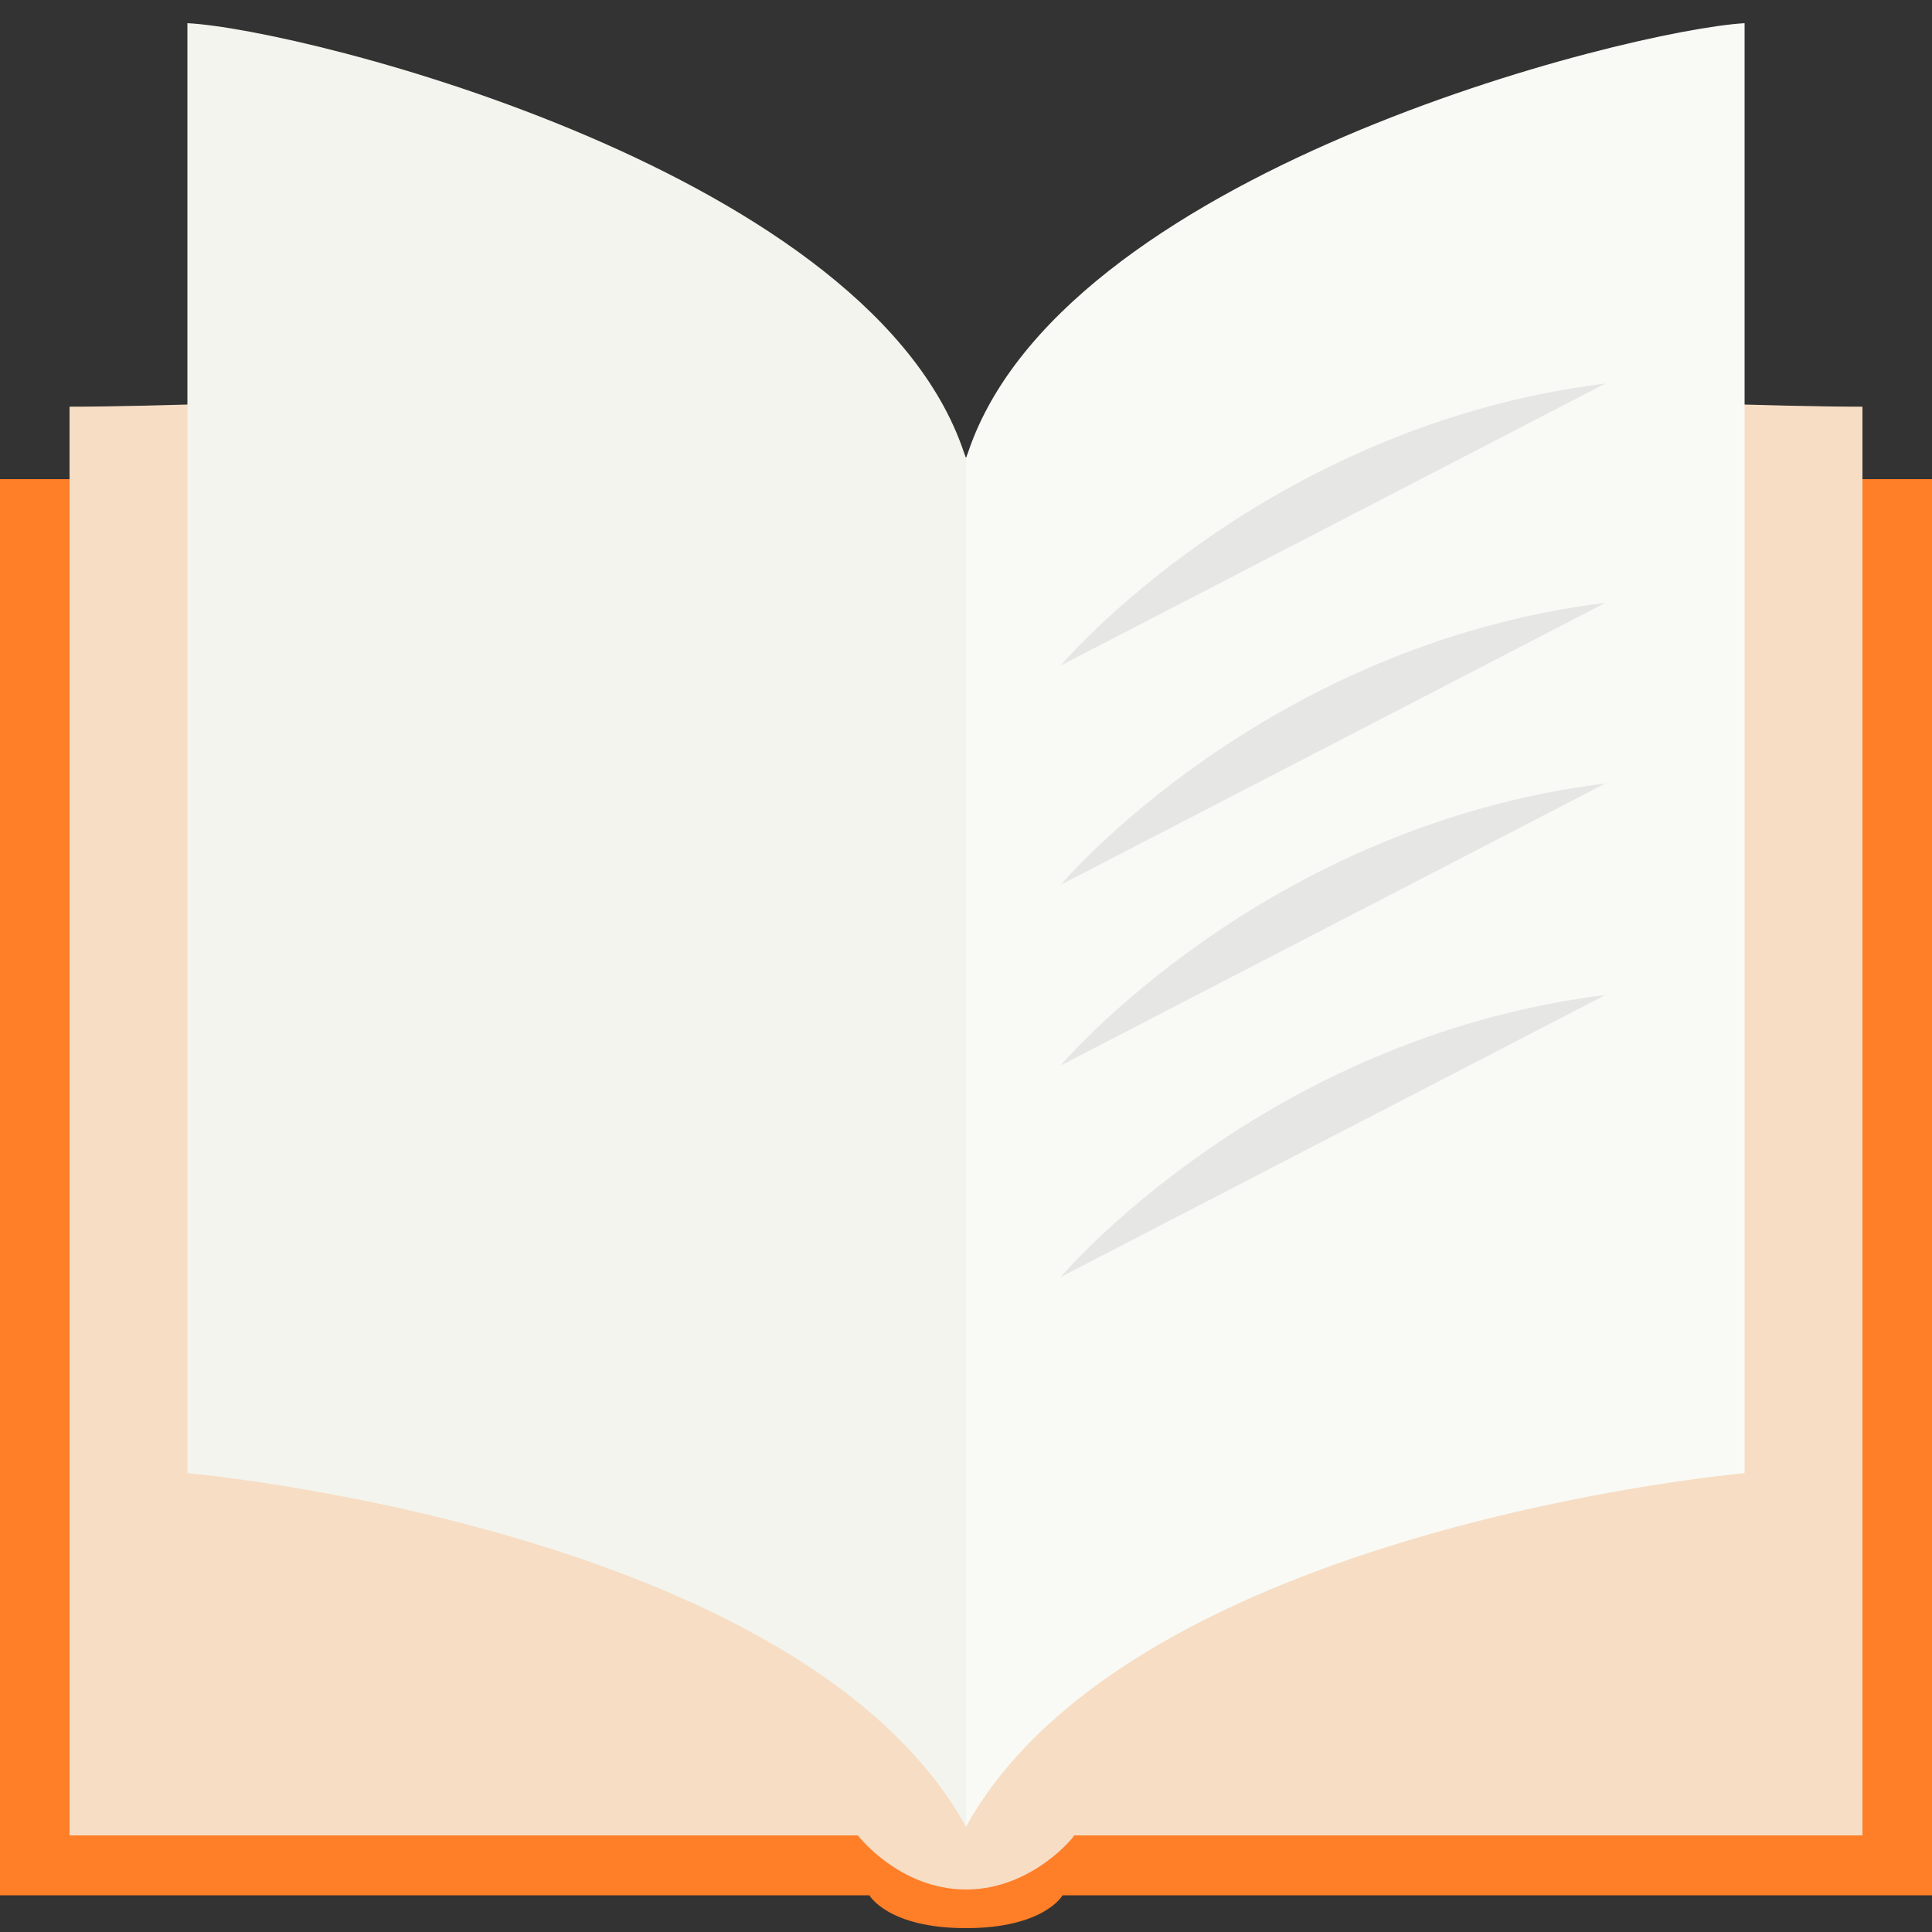 <?xml version="1.0" encoding="utf-8"?>
<!-- Generator: Adobe Illustrator 25.2.1, SVG Export Plug-In . SVG Version: 6.00 Build 0)  -->
<svg version="1.1" id="图层_1" xmlns="http://www.w3.org/2000/svg" xmlns:xlink="http://www.w3.org/1999/xlink" x="0px" y="0px"
	 viewBox="0 0 200 200" style="enable-background:new 0 0 200 200;" xml:space="preserve">
<rect x="0" y="0" width="200" height="200" fill="#333333" stroke="none"/>
<style type="text/css">
	.st0{fill:#FFFFFF;}
	.st1{fill:#FF7E28;}
	.st2{fill:#F7DDC4;}
	.st3{fill:#F9FAF5;}
	.st4{fill:#F3F4ED;}
	.st5{opacity:0.56;fill:#D8D8D8;}
</style>
<path class="st0" d="M-42.4,242"/>
<path class="st0" d="M46.9,325.6"/>
<path class="st1" d="M100,199.6c-8.1,0-10-3.4-10-3.4H0V49.6h100h100v146.6h-90C110,196.2,108.1,199.6,100,199.6z"/>
<path class="st2" d="M100,195.6c-6.9,0-11.2-5.6-11.2-5.6H7.2V42.1c17.2,0,66.3-2.5,78.1-2.5c11.9,0,14.7,7.8,14.7,7.8
	s2.8-7.8,14.7-7.8c11.9,0,60.9,2.5,78.1,2.5V190h-81.6C111.3,190,106.9,195.6,100,195.6z"/>
<path class="st3" d="M100,47.5c9.1-29.6,68.6-44.4,80.6-45.1v150.1c0,0-63.4,5.6-80.6,36.6V47.5z"/>
<path class="st4" d="M100,47.5C90.9,17.9,31.4,3,19.4,2.4v150.1c0,0,63.4,5.6,80.6,36.6V47.5z"/>
<path class="st5" d="M109.8,68.9c0,0,20.9-24.8,56.4-29.2"/>
<path class="st5" d="M109.8,91.6c0,0,20.9-24.8,56.4-29.2"/>
<path class="st5" d="M109.8,110.3c0,0,20.9-24.8,56.4-29.2"/>
<path class="st5" d="M109.8,132.2c0,0,20.9-24.8,56.4-29.2"/>
</svg>
